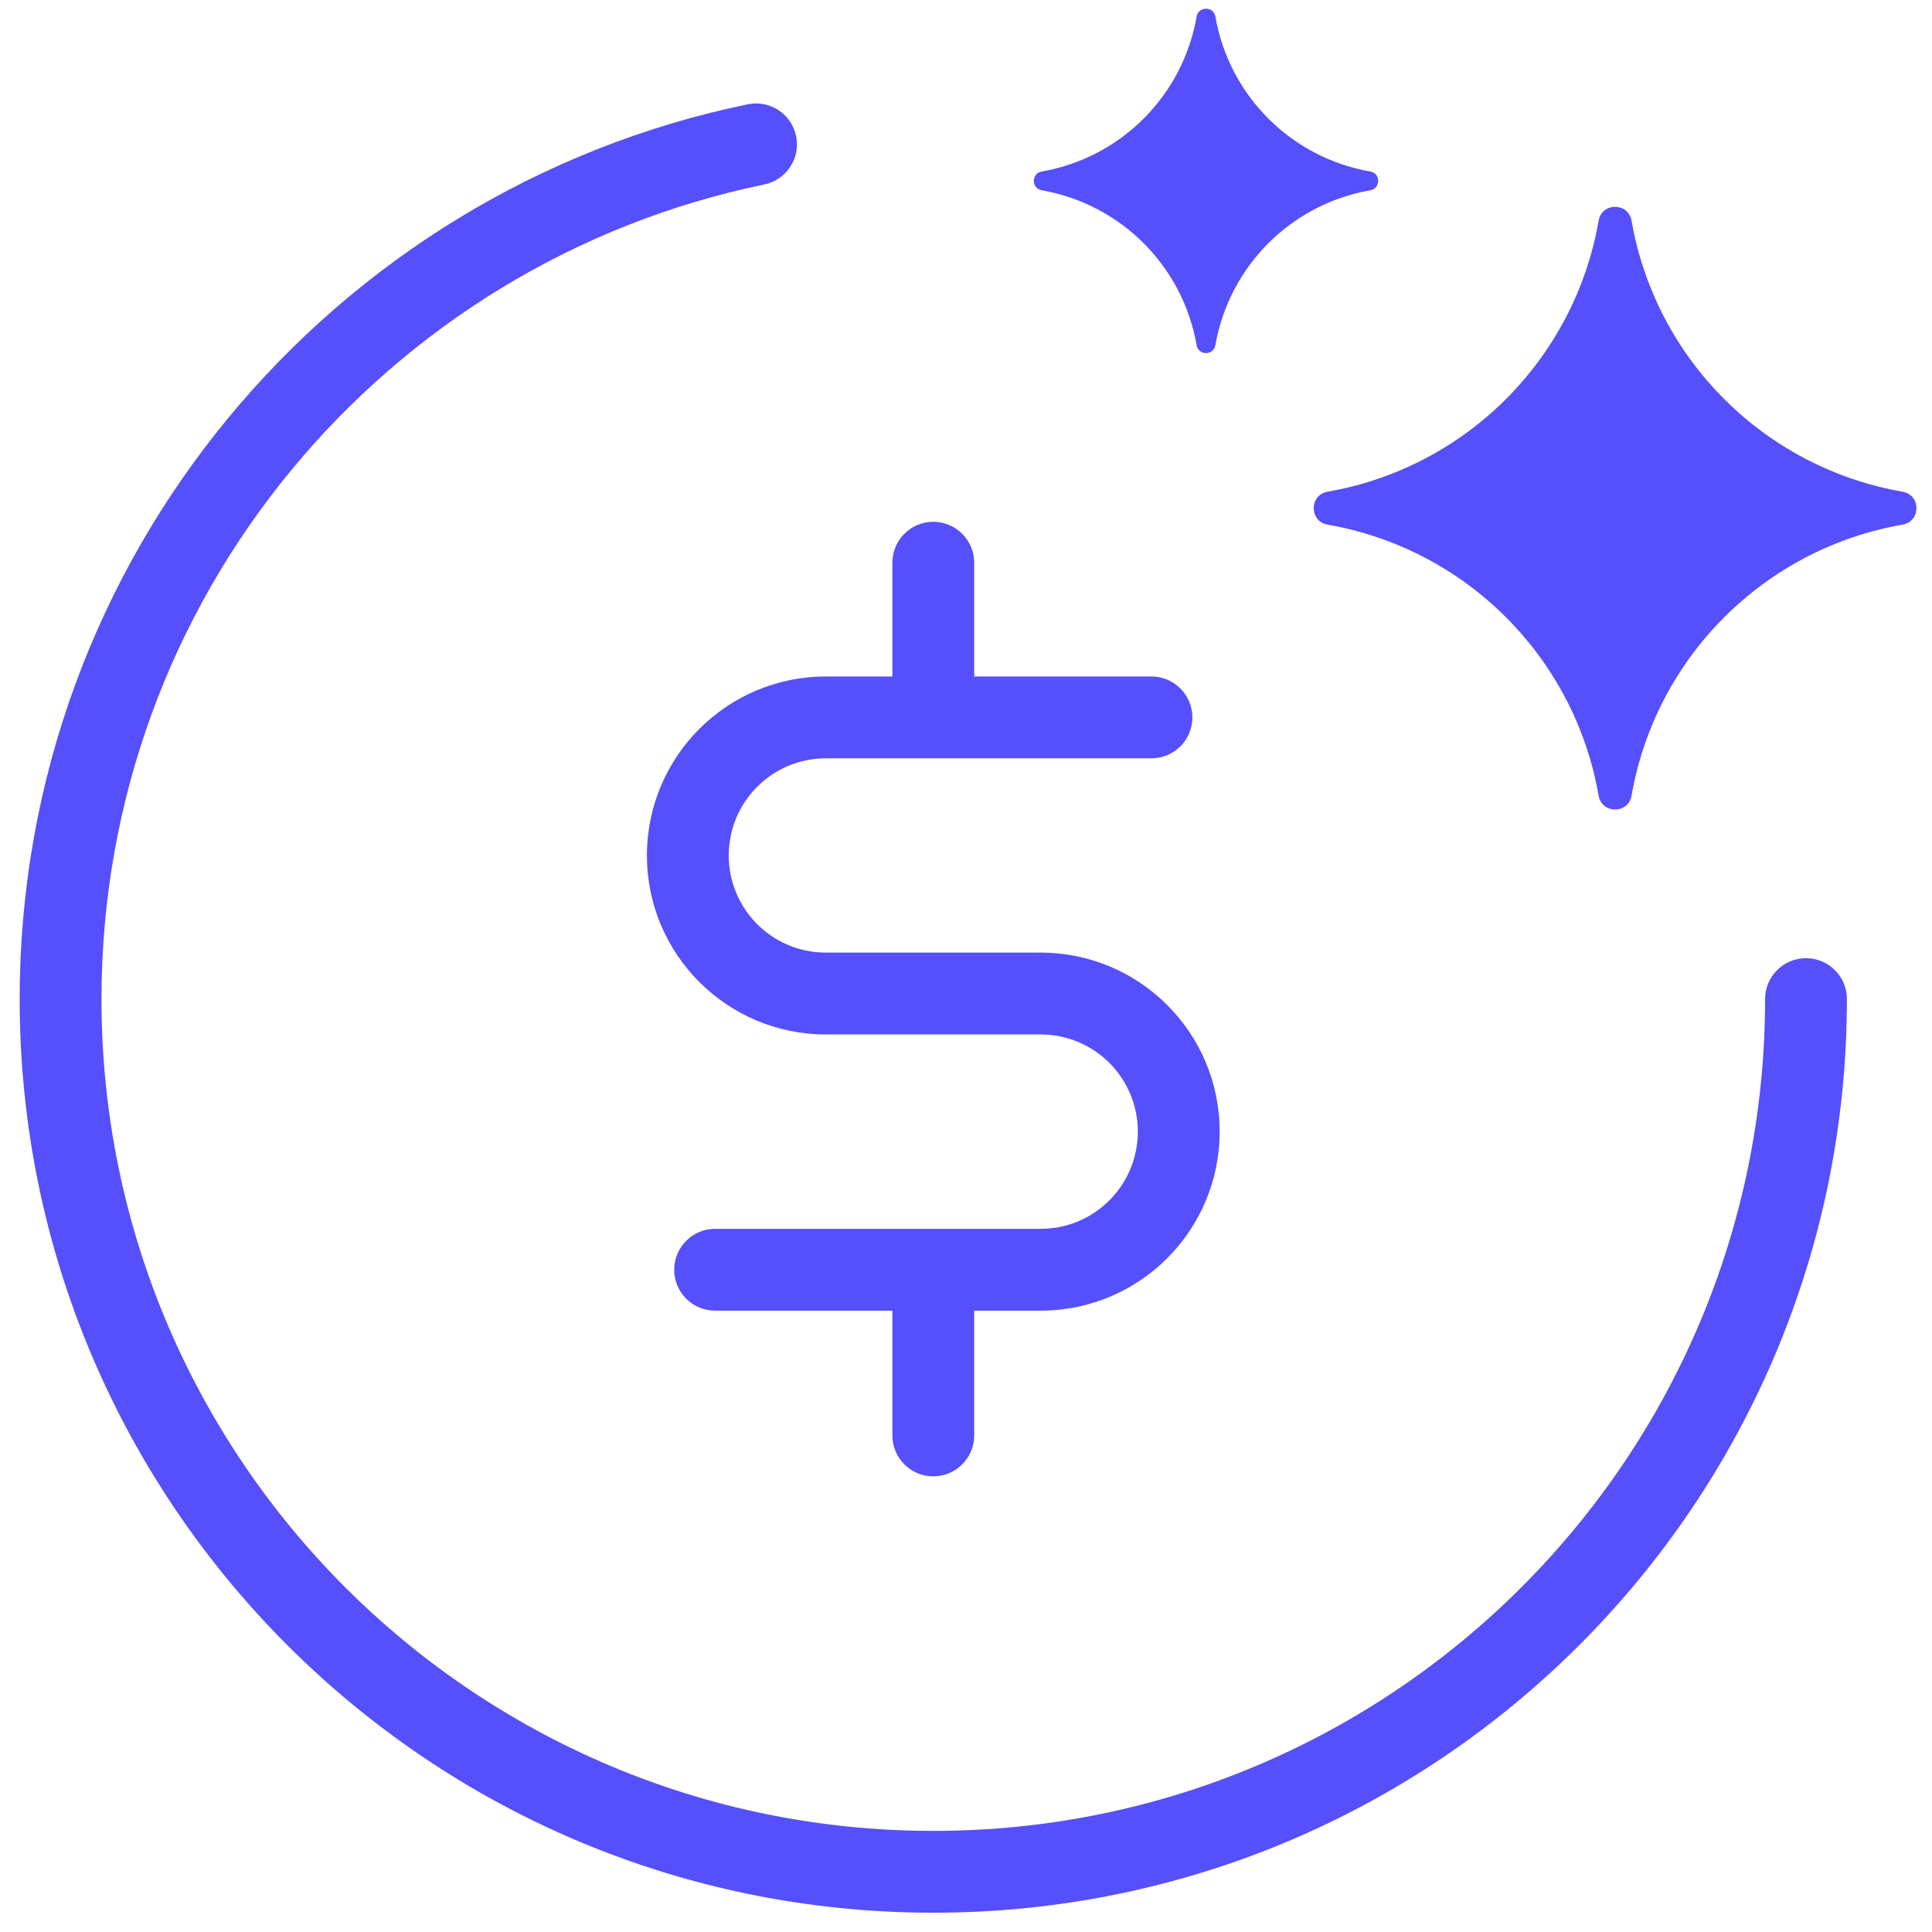 <svg width="66" height="66" viewBox="0 0 66 66" fill="none" xmlns="http://www.w3.org/2000/svg">
<path fill-rule="evenodd" clip-rule="evenodd" d="M41.519 0.567C41.458 0.209 40.94 0.209 40.879 0.567C40.407 3.272 38.291 5.388 35.586 5.86C35.228 5.921 35.228 6.439 35.586 6.5C38.291 6.972 40.407 9.089 40.879 11.793C40.94 12.152 41.458 12.152 41.519 11.793C41.991 9.089 44.108 6.972 46.812 6.5C47.17 6.439 47.17 5.921 46.812 5.86C44.108 5.388 41.991 3.272 41.519 0.567ZM26.109 6.302C26.866 6.145 27.352 5.406 27.195 4.649C27.041 3.895 26.301 3.408 25.544 3.563C11.345 6.492 0.672 19.063 0.672 34.13C0.672 51.369 14.647 65.341 31.883 65.341C49.118 65.341 63.093 51.369 63.093 34.13C63.093 33.359 62.467 32.733 61.696 32.733C60.924 32.733 60.298 33.359 60.298 34.13C60.298 49.823 47.575 62.546 31.883 62.546C16.19 62.546 3.467 49.823 3.467 34.13C3.467 20.418 13.182 8.969 26.109 6.302ZM33.28 19.223C33.28 18.452 32.654 17.826 31.882 17.826C31.111 17.826 30.485 18.452 30.485 19.223V23.11H28.214C24.837 23.11 22.1 25.847 22.1 29.224C22.1 32.601 24.837 35.338 28.214 35.338H35.551C37.385 35.338 38.87 36.826 38.87 38.657C38.87 40.491 37.385 41.979 35.551 41.979H24.429C23.657 41.979 23.032 42.605 23.032 43.377C23.032 44.148 23.657 44.774 24.429 44.774H30.485V49.036C30.485 49.808 31.111 50.434 31.882 50.434C32.654 50.434 33.28 49.808 33.28 49.036V44.774H35.551C38.928 44.774 41.665 42.034 41.665 38.657C41.665 35.28 38.928 32.543 35.551 32.543H28.214C26.38 32.543 24.895 31.058 24.895 29.224C24.895 27.39 26.38 25.905 28.214 25.905H39.336C40.107 25.905 40.733 25.279 40.733 24.508C40.733 23.736 40.107 23.11 39.336 23.11H33.28V19.223ZM54.612 7.537C54.722 6.908 55.625 6.908 55.736 7.537C56.56 12.268 60.266 15.974 64.997 16.798C65.626 16.909 65.626 17.811 64.997 17.922C60.266 18.746 56.56 22.452 55.736 27.183C55.625 27.812 54.722 27.812 54.612 27.183C53.788 22.452 50.082 18.746 45.35 17.922C44.722 17.811 44.722 16.909 45.35 16.798C50.082 15.974 53.788 12.268 54.612 7.537Z" fill="#554FFC"/>
</svg>
